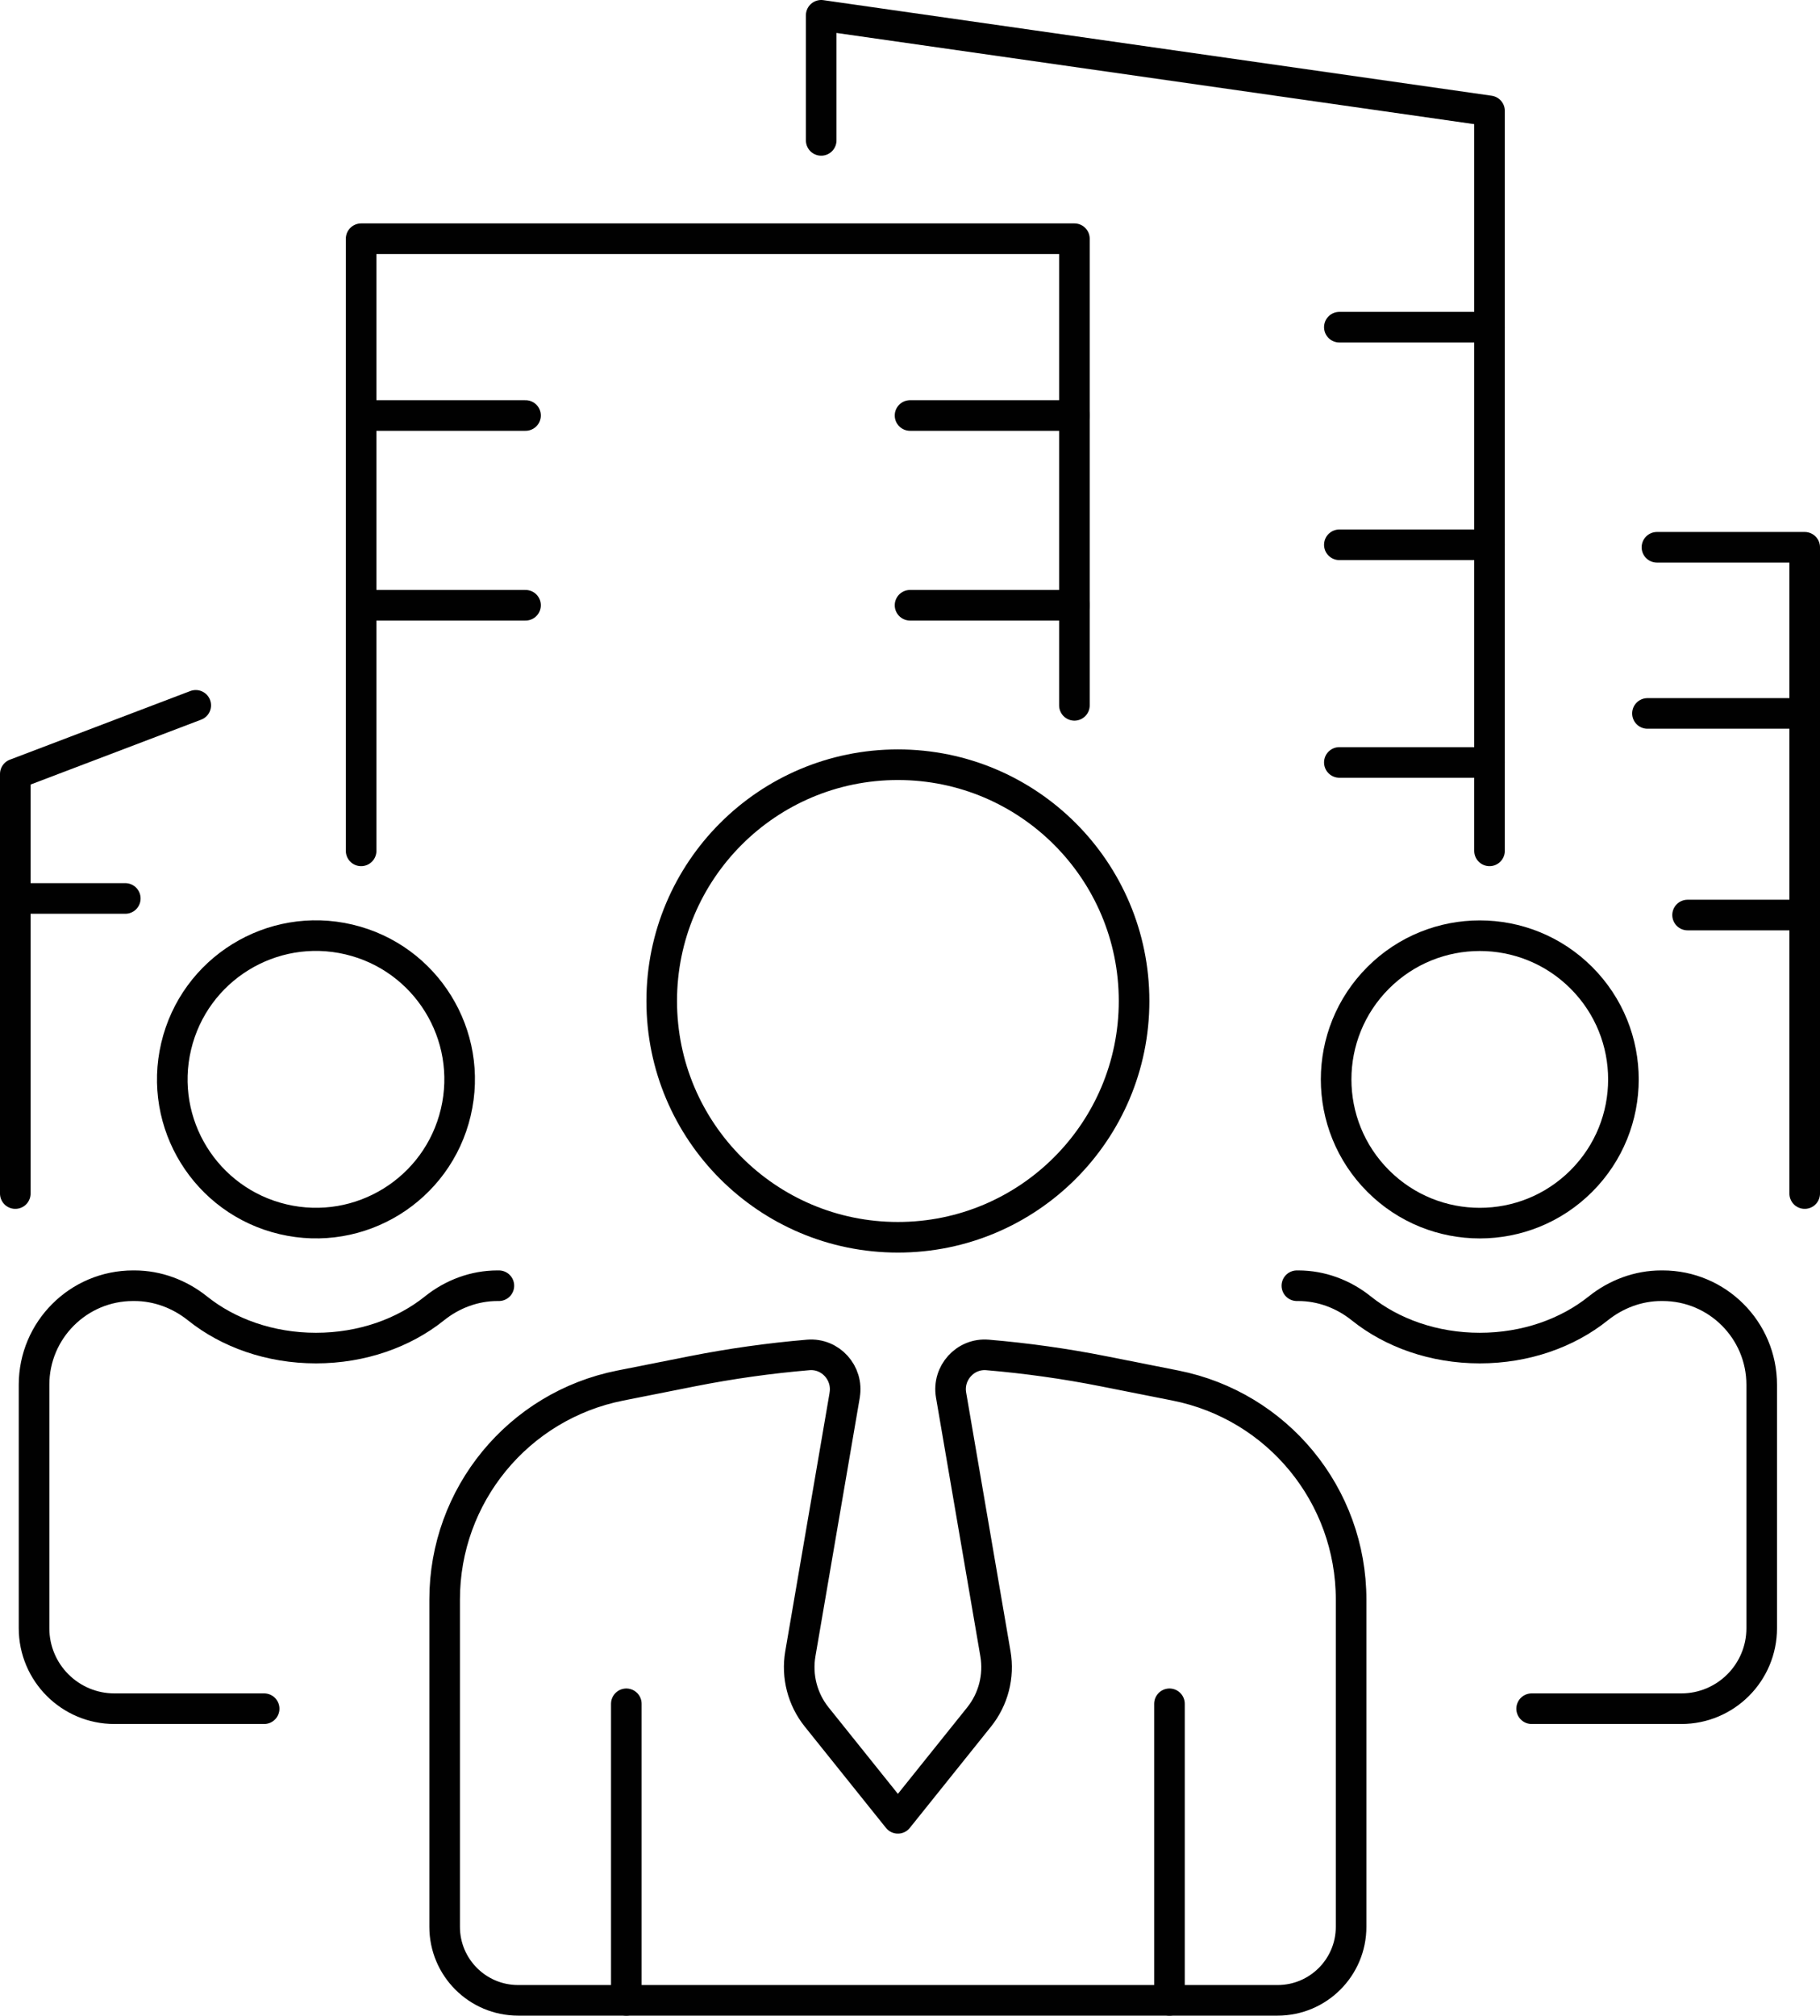 <?xml version="1.0" encoding="UTF-8"?>
<svg id="Layer_1" data-name="Layer 1" xmlns="http://www.w3.org/2000/svg" viewBox="0 0 416.44 461">
  <defs>
    <style>
      .cls-1 {
        fill: none;
        stroke: #010101;
        stroke-linecap: round;
        stroke-linejoin: round;
        stroke-width: 7px;
      }
    </style>
  </defs>
  <g>
    <line class="cls-1" x1="143.31" y1="457.5" x2="143.31" y2="389.68"/>
    <line class="cls-1" x1="267.59" y1="457.5" x2="267.59" y2="389.68"/>
  </g>
  <path class="cls-1" d="M193.28,319.07l-10.15,59.17c-.88,5.13.48,10.4,3.74,14.46l18.58,23.17,18.58-23.17c3.26-4.06,4.62-9.33,3.74-14.46l-10.15-59.17c-.87-5.04,3.24-9.61,8.34-9.18,8.88.75,17.73,1.99,26.51,3.73l16.49,3.27c23.36,4.63,40.19,25.12,40.19,48.95v74.84c0,9.29-7.53,16.82-16.82,16.82H118.56c-9.29,0-16.82-7.53-16.82-16.82v-74.84c0-23.83,16.84-44.33,40.21-48.95l16.47-3.27c8.77-1.73,17.62-2.98,26.51-3.73,5.1-.43,9.21,4.14,8.34,9.18Z"/>
  <circle class="cls-1" cx="205.45" cy="228.94" r="54.04"/>
  <g>
    <path class="cls-1" d="M350.46,390.8h34.23c10.17,0,18.41-8.24,18.41-18.41v-55.67c0-12.51-10.15-22.66-22.66-22.66h-.31c-5.27,0-10.33,1.9-14.44,5.19-7,5.61-16.56,9.07-27.1,9.07s-20.1-3.46-27.1-9.07c-4.11-3.3-9.17-5.19-14.44-5.19h-.31"/>
    <circle class="cls-1" cx="338.59" cy="246.87" r="32.87" transform="translate(-75.39 311.73) rotate(-45)"/>
  </g>
  <g>
    <path class="cls-1" d="M60.44,390.8H26.2c-10.17,0-18.41-8.24-18.41-18.41v-55.67c0-12.51,10.15-22.66,22.66-22.66h.31c5.27,0,10.33,1.9,14.44,5.19,7,5.61,16.56,9.07,27.1,9.07s20.1-3.46,27.1-9.07c4.11-3.3,9.17-5.19,14.44-5.19h.31"/>
    <circle class="cls-1" cx="72.3" cy="246.87" r="32.87" transform="translate(-184.58 260.52) rotate(-76.72)"/>
  </g>
  <g>
    <g>
      <polyline class="cls-1" points="82.63 194.6 82.63 54.6 245.84 54.6 245.84 161.32"/>
      <polyline class="cls-1" points="187.9 32.11 187.9 3.5 340.82 25.36 340.82 194.6"/>
      <polyline class="cls-1" points="44.79 161.32 3.5 177.02 3.5 272.98"/>
      <polyline class="cls-1" points="379.13 125.17 412.94 125.17 412.94 272.98"/>
    </g>
    <line class="cls-1" x1="245.84" y1="138.43" x2="208.23" y2="138.43"/>
    <line class="cls-1" x1="245.84" y1="95.03" x2="208.23" y2="95.03"/>
    <line class="cls-1" x1="120.25" y1="138.43" x2="82.63" y2="138.43"/>
    <line class="cls-1" x1="120.25" y1="95.03" x2="82.63" y2="95.03"/>
    <line class="cls-1" x1="340.82" y1="74.83" x2="306.46" y2="74.83"/>
    <line class="cls-1" x1="340.82" y1="124.6" x2="306.46" y2="124.6"/>
    <line class="cls-1" x1="411.32" y1="163.17" x2="376.96" y2="163.17"/>
    <line class="cls-1" x1="411.32" y1="209.28" x2="386.14" y2="209.28"/>
    <line class="cls-1" x1="28.67" y1="205.49" x2="3.5" y2="205.49"/>
    <line class="cls-1" x1="340.82" y1="174.38" x2="306.46" y2="174.38"/>
  </g>
</svg>